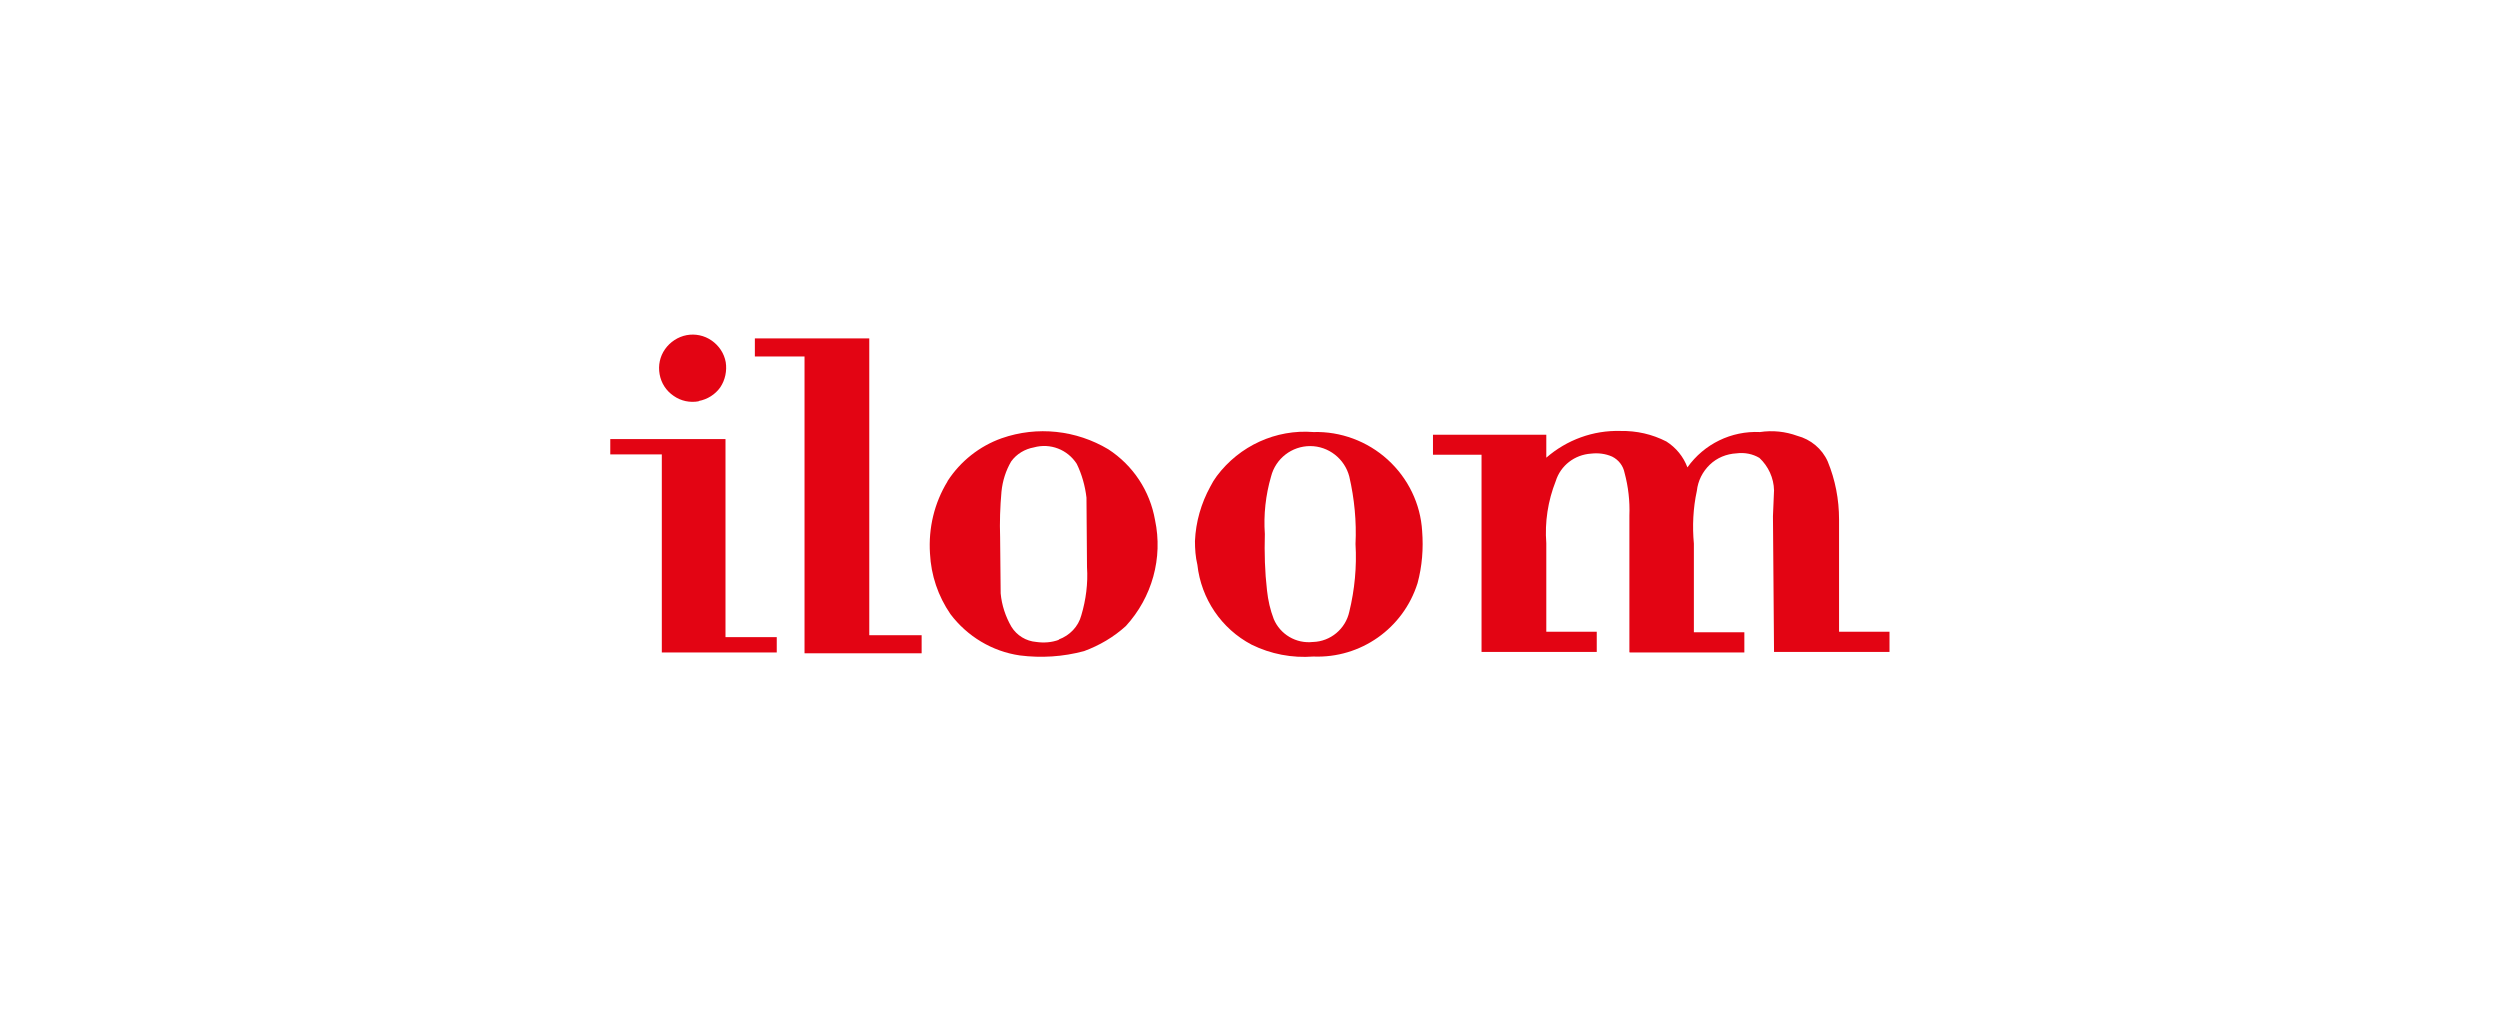 <svg width="127" height="52" viewBox="0 0 127 52" fill="none" xmlns="http://www.w3.org/2000/svg">
<g clip-path="url(#clip0_1_3652)">
<path fill-rule="evenodd" clip-rule="evenodd" d="M82.787 33.146H88.613V32.118H86.049V27.622C85.967 26.731 86.008 25.813 86.2 24.936C86.255 24.428 86.488 23.962 86.858 23.606C87.228 23.25 87.708 23.058 88.215 23.03C88.626 22.976 89.038 23.058 89.38 23.263C89.833 23.688 90.107 24.278 90.121 24.908L90.066 26.224L90.121 33.119H95.987V32.091H93.424V26.389C93.424 25.374 93.232 24.374 92.848 23.442C92.561 22.797 91.985 22.318 91.299 22.139C90.696 21.92 90.052 21.852 89.408 21.948C87.955 21.879 86.57 22.551 85.721 23.743C85.515 23.195 85.145 22.742 84.651 22.427C83.925 22.057 83.144 21.879 82.321 21.893C80.937 21.852 79.593 22.345 78.552 23.25V22.084H72.795V23.099H75.262V33.119H81.115V32.091H78.552V27.595C78.469 26.526 78.634 25.443 79.031 24.442C79.278 23.647 79.991 23.099 80.827 23.044C81.183 23.003 81.553 23.044 81.896 23.195C82.225 23.359 82.458 23.661 82.527 24.017C82.719 24.73 82.801 25.456 82.773 26.197V33.119L82.787 33.146Z" fill="#E30413"/>
<path fill-rule="evenodd" clip-rule="evenodd" d="M61.814 24.182C61.691 24.347 61.581 24.525 61.485 24.717C61.019 25.567 60.745 26.512 60.704 27.486C60.704 27.883 60.731 28.294 60.827 28.692C61.019 30.419 62.047 31.941 63.582 32.749C64.556 33.229 65.638 33.435 66.721 33.352C69.12 33.448 71.286 31.927 72.012 29.624C72.245 28.76 72.314 27.869 72.245 26.978C72.163 25.594 71.533 24.292 70.491 23.346C69.463 22.414 68.106 21.907 66.721 21.948C64.816 21.797 62.966 22.647 61.814 24.182ZM66.694 32.612C65.844 32.708 65.035 32.228 64.706 31.447C64.528 30.981 64.418 30.501 64.364 29.994C64.254 29.048 64.227 28.089 64.254 27.129C64.186 26.142 64.295 25.155 64.569 24.209C64.802 23.291 65.625 22.661 66.557 22.661C67.489 22.661 68.311 23.305 68.544 24.209C68.805 25.334 68.915 26.499 68.86 27.636C68.928 28.788 68.819 29.953 68.544 31.077C68.353 31.954 67.585 32.585 66.708 32.612H66.694Z" fill="#E30413"/>
<path fill-rule="evenodd" clip-rule="evenodd" d="M48.134 24.455C47.462 25.552 47.16 26.827 47.243 28.115C47.297 29.225 47.654 30.281 48.284 31.199C49.134 32.323 50.395 33.091 51.807 33.296C52.89 33.434 54 33.365 55.069 33.077C55.851 32.789 56.577 32.364 57.194 31.802C58.524 30.349 59.086 28.348 58.675 26.415C58.414 24.935 57.564 23.646 56.303 22.824C54.672 21.851 52.698 21.631 50.889 22.262C49.765 22.66 48.791 23.427 48.134 24.442V24.455ZM53.795 32.501C53.425 32.639 53.027 32.666 52.643 32.611C52.122 32.57 51.656 32.282 51.382 31.843C51.081 31.323 50.889 30.747 50.834 30.144L50.806 27.293C50.779 26.525 50.806 25.744 50.875 24.976C50.93 24.428 51.094 23.907 51.368 23.441C51.643 23.057 52.068 22.81 52.52 22.728C53.356 22.495 54.233 22.838 54.699 23.564C54.96 24.099 55.124 24.688 55.193 25.278L55.22 28.814C55.275 29.637 55.165 30.473 54.932 31.254C54.782 31.83 54.343 32.282 53.781 32.488L53.795 32.501Z" fill="#E30413"/>
<path fill-rule="evenodd" clip-rule="evenodd" d="M44.159 17.191H38.347V18.109H40.87V33.187H46.819V32.269H44.159V17.191Z" fill="#E30413"/>
<path fill-rule="evenodd" clip-rule="evenodd" d="M33.62 33.146H39.459V32.365H36.855V22.304H31.002V23.085H33.62V33.146Z" fill="#E30413"/>
<path fill-rule="evenodd" clip-rule="evenodd" d="M35.496 20.371C35.935 20.289 36.333 20.042 36.593 19.672C36.84 19.302 36.936 18.836 36.867 18.397C36.785 17.945 36.525 17.561 36.154 17.301C35.784 17.04 35.318 16.944 34.88 17.026C34.441 17.109 34.044 17.369 33.783 17.739C33.523 18.109 33.427 18.562 33.509 19.014C33.591 19.466 33.838 19.85 34.222 20.111C34.592 20.371 35.044 20.467 35.496 20.385V20.371Z" fill="#E30413"/>
</g>
<defs>
<clipPath id="clip0_1_3652">
<rect width="65" height="16.366" fill="white" transform="translate(31 17)"/>
</clipPath>
</defs>
</svg>
